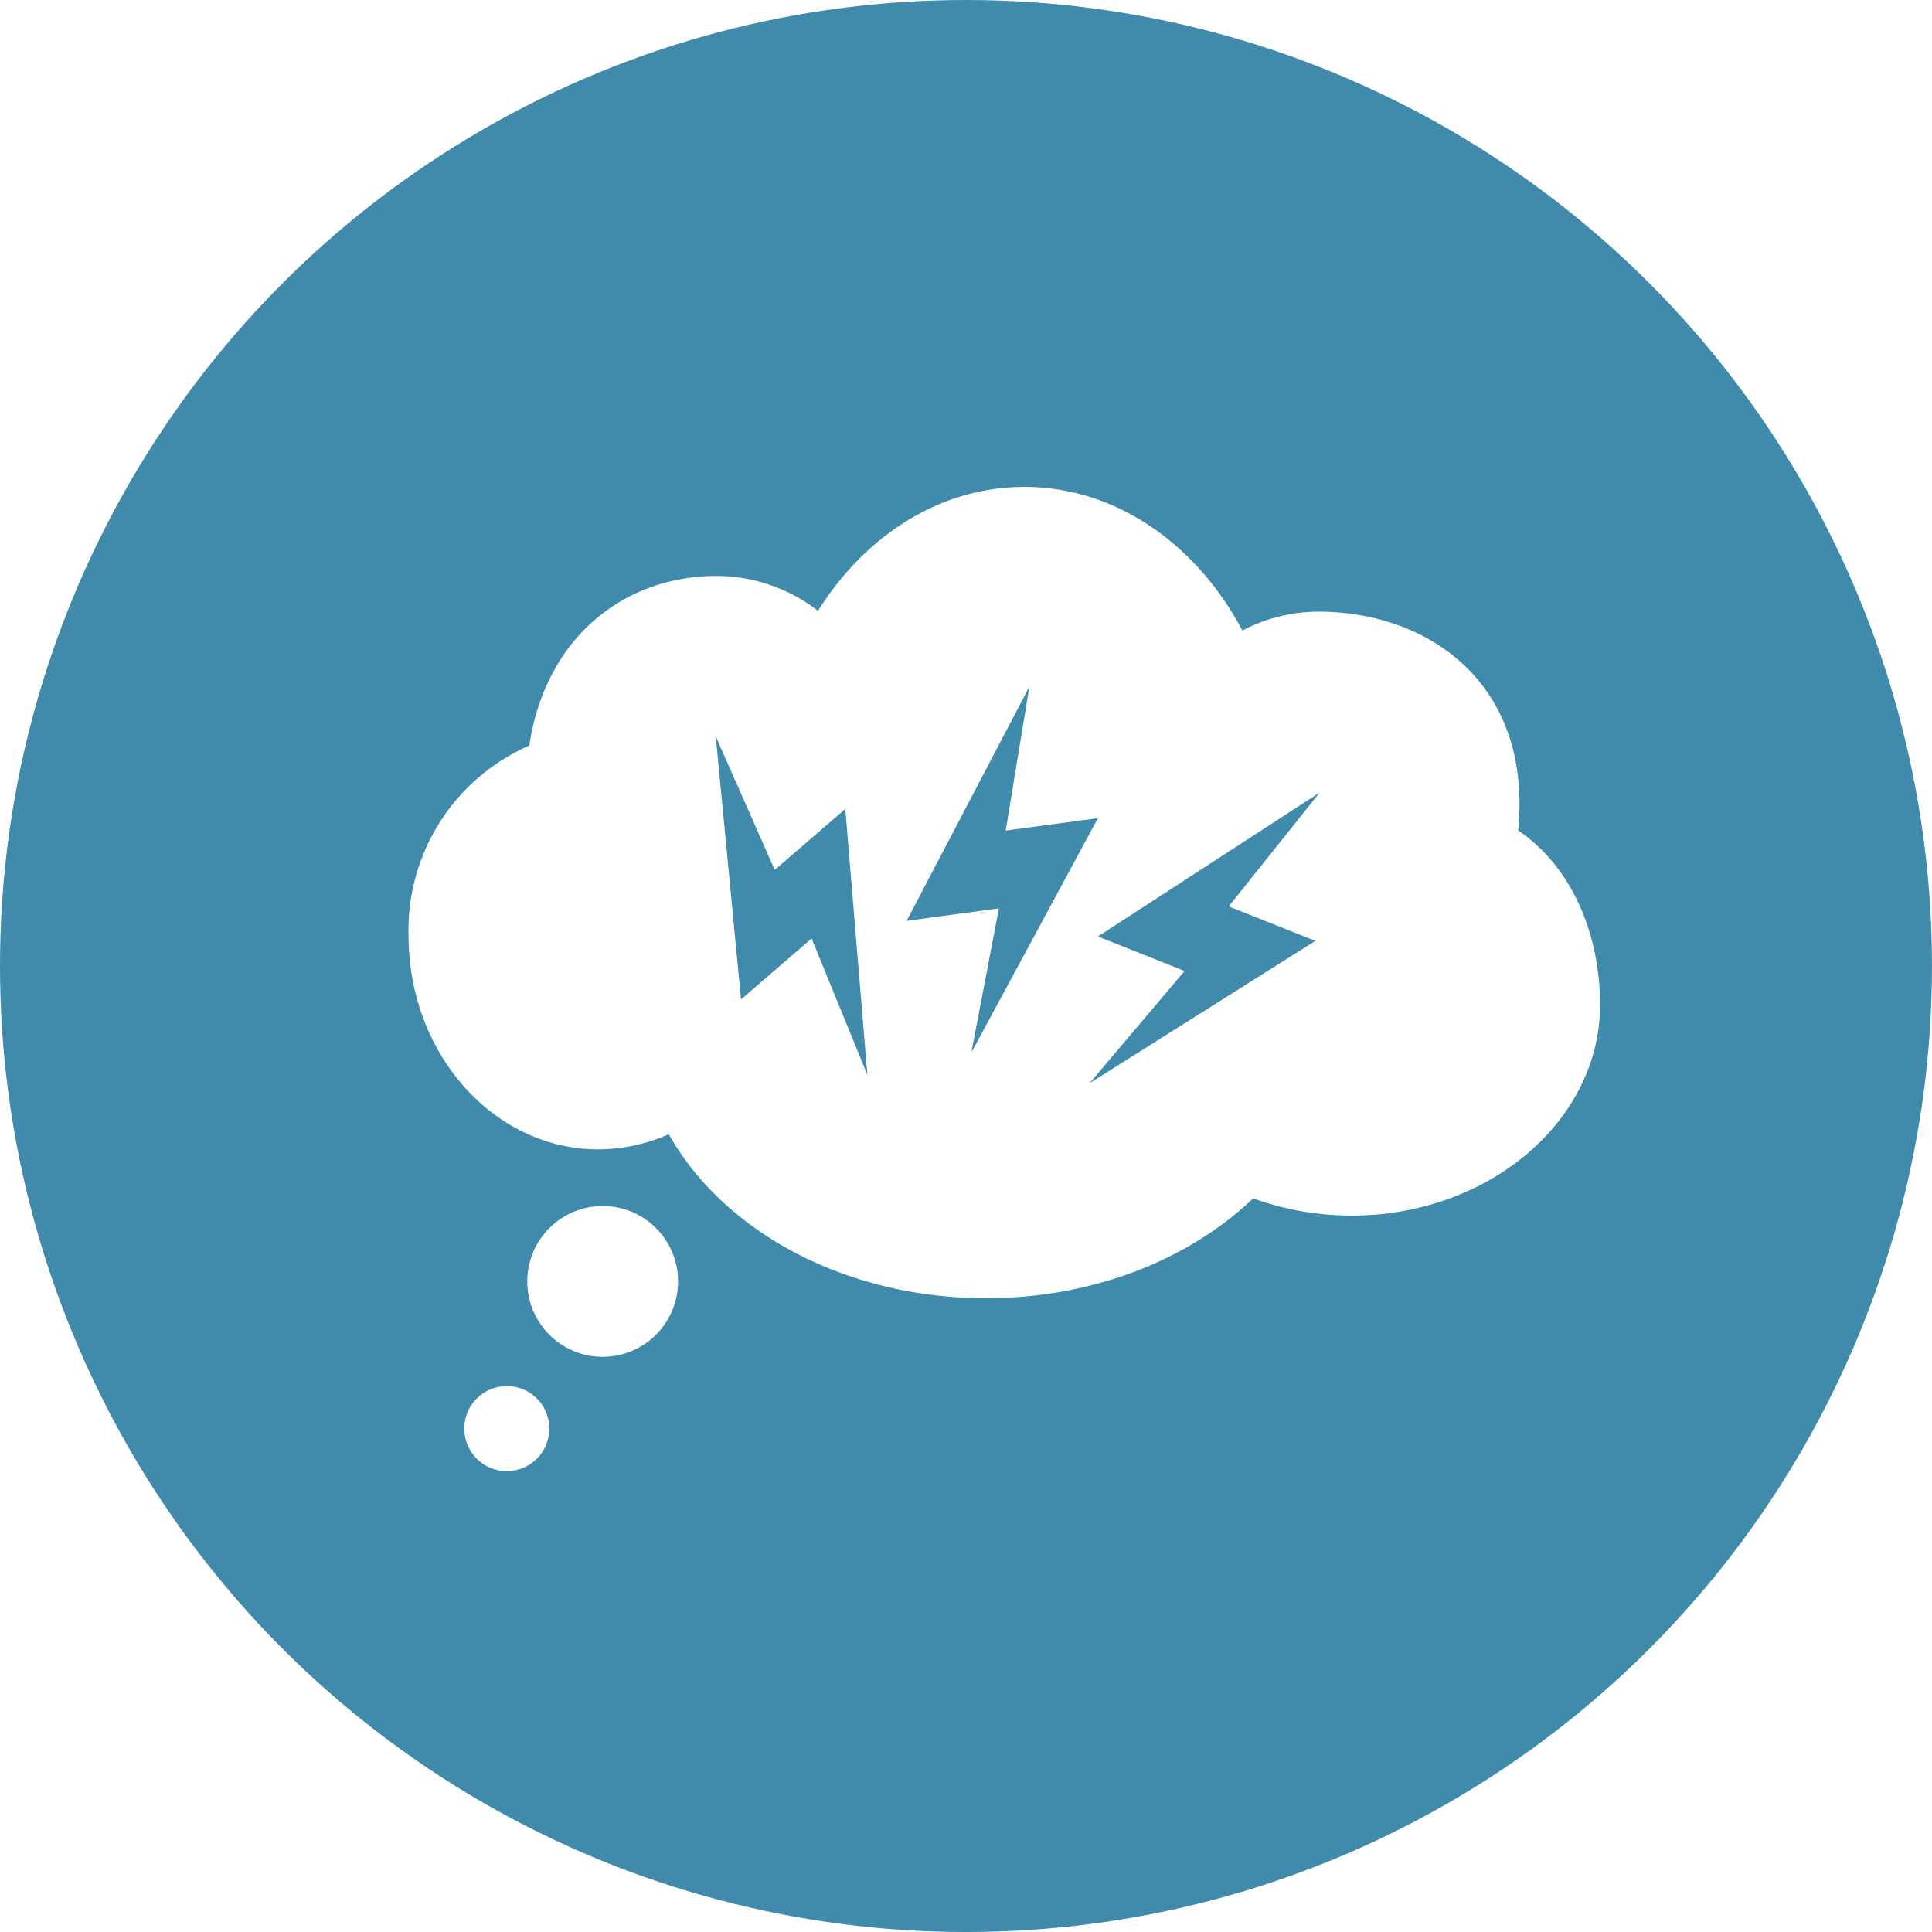 <svg xmlns="http://www.w3.org/2000/svg" width="150.699" height="150.699" viewBox="0 0 150.699 150.699"><defs><clipPath id="svgid_icon-stress_a"><path transform="translate(-10 -9)" fill="none" d="M0 0h112.939v97.77H0z"/></clipPath><filter id="svgid_icon-stress_b" x="22.868" y="28.98" width="110.939" height="81.284" filterUnits="userSpaceOnUse"><feOffset dy="3"/><feGaussianBlur stdDeviation="3" result="blur"/><feFlood flood-color="#006c8e"/><feComposite operator="in" in2="blur"/><feComposite in="SourceGraphic"/></filter></defs><g transform="translate(-289.25 -1429.85)"><ellipse cx="72.349" cy="72.35" rx="72.349" ry="72.35" transform="translate(292.25 1432.85)" fill="#408bab" stroke="#408bab" stroke-miterlimit="10" stroke-width="6"/><g clip-path="url(#svgid_icon-stress_a)" transform="translate(321.118 1464.83)"><path d="M15.141 59.092a5.881 5.881 0 1 0 5.881 5.881 5.874 5.874 0 0 0-5.881-5.881M7.664 73.138a3.316 3.316 0 1 1-3.316 3.32 3.318 3.318 0 0 1 3.316-3.32" fill="#fff"/><g transform="translate(-31.87 -34.98)" filter="url(#svgid_icon-stress_b)"><path d="M118.428 61.789c.063-.688.094-1.408.094-2.127 0-9.885-7.476-14.953-15.7-14.953a12.825 12.825 0 0 0-5.912 1.47c-3.571-6.726-9.858-11.199-16.991-11.199-6.6 0-12.419 3.785-16.11 9.666a13.008 13.008 0 0 0-7.883-2.722c-7.32 0-13.389 4.88-14.64 13.232A15.71 15.71 0 0 0 31.87 69.98c0 9.2 6.632 16.673 14.8 16.673a13.7 13.7 0 0 0 5.5-1.184c4.225 7.539 13.7 12.795 24.746 12.795 8.384 0 15.86-3.034 20.834-7.789a22.663 22.663 0 0 0 7.664 1.345c10.7 0 19.395-7.383 19.395-16.454 0-5.162-1.971-10.542-6.319-13.545Zm-55.119 8.415-5.506 4.755-1.971-20.521 4.6 10.417 5.506-4.755 1.721 20.74Zm12.45 8.947 2.158-11.293-7.195.97 9.572-18.269-1.846 11.23 7.195-.97-9.885 18.3Zm26.84-8.759L84.987 81.497l7.414-8.759-6.757-2.69 17.3-11.23-7.1 8.884 6.757 2.69" fill="#fff"/></g></g></g></svg>